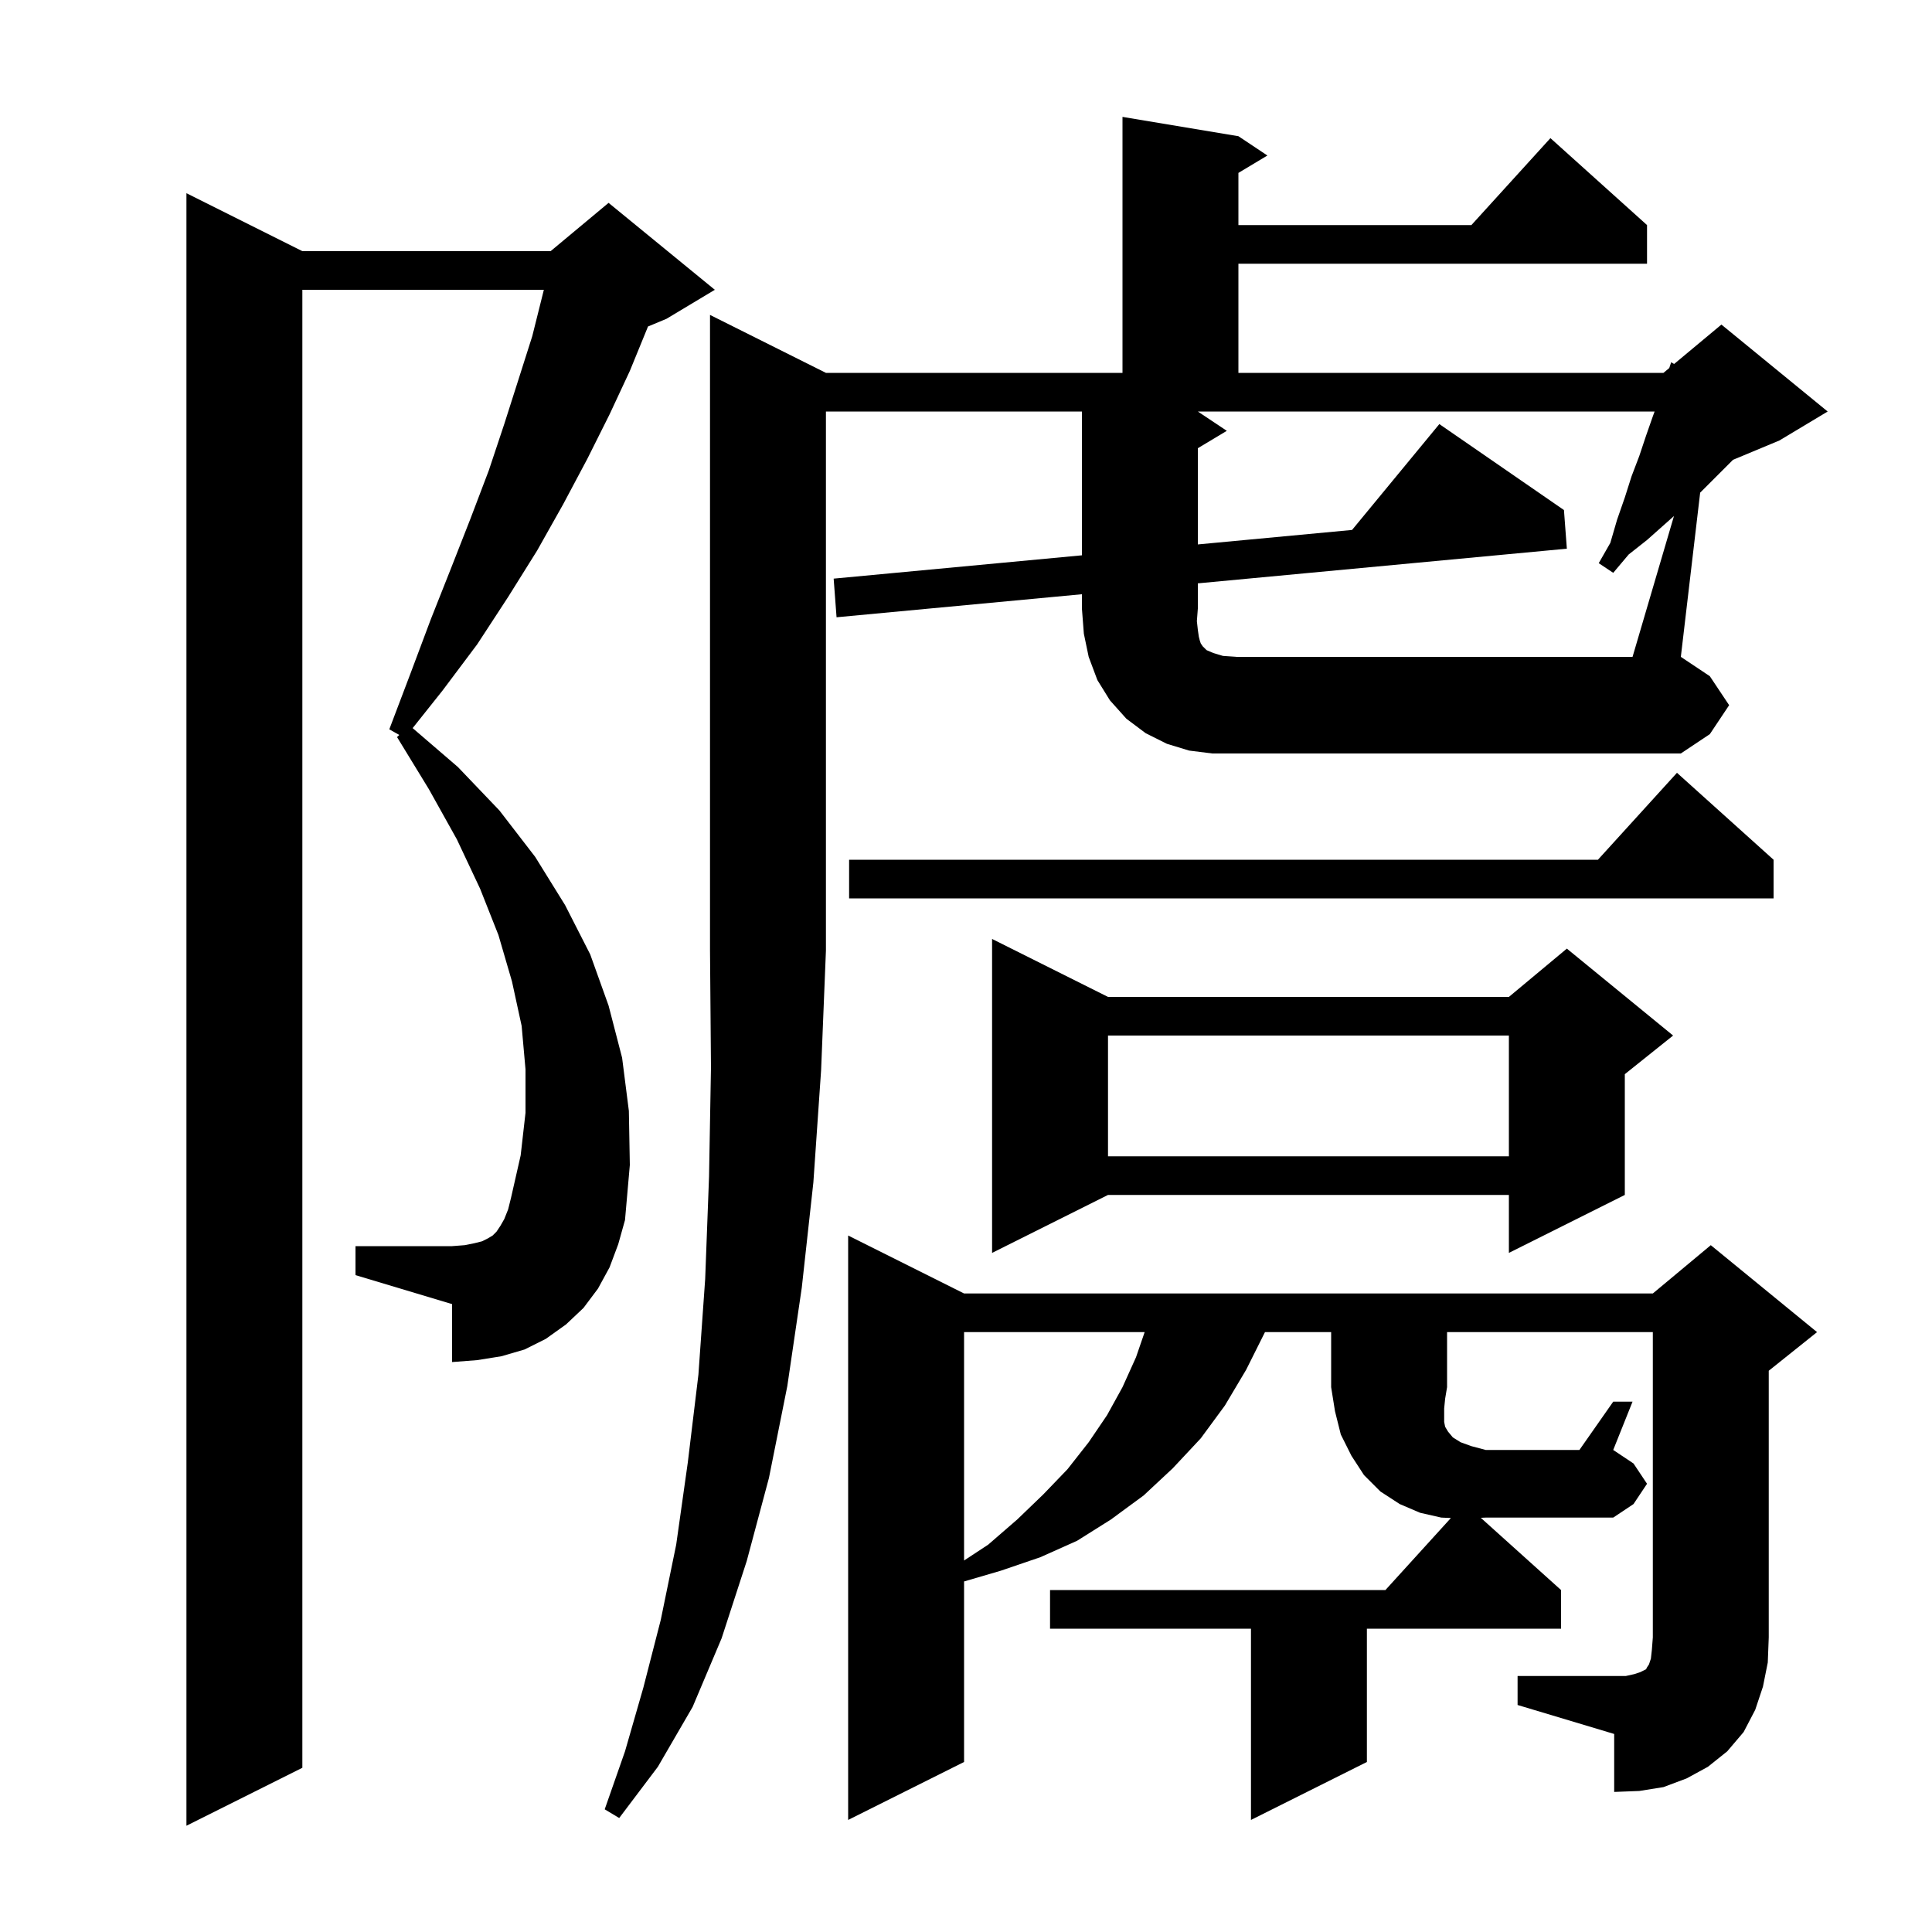 <svg xmlns="http://www.w3.org/2000/svg" xmlns:xlink="http://www.w3.org/1999/xlink" version="1.1" baseProfile="full" viewBox="0 0 200 200" width="200" height="200"><g fill="currentColor"><path d="M 63.1 131.2 L 61.9 133.4 L 60.4 135.4 L 58.6 137.1 L 56.5 138.6 L 54.3 139.7 L 51.9 140.4 L 49.4 140.8 L 46.8 141.0 L 46.8 135.0 L 36.8 132.0 L 36.8 129.0 L 46.8 129.0 L 48.1 128.9 L 49.1 128.7 L 49.9 128.5 L 50.5 128.2 L 51.0 127.9 L 51.4 127.5 L 51.8 126.9 L 52.2 126.2 L 52.6 125.2 L 52.9 124.0 L 53.9 119.6 L 54.4 115.2 L 54.4 110.7 L 54.0 106.2 L 53.0 101.6 L 51.6 96.8 L 49.7 92.0 L 47.3 86.9 L 44.4 81.7 L 41.1 76.3 L 41.336 76.083 L 40.3 75.5 L 42.5 69.7 L 44.6 64.1 L 46.7 58.8 L 48.7 53.7 L 50.6 48.7 L 52.2 43.9 L 53.7 39.2 L 55.1 34.8 L 56.2 30.4 L 56.298 30.0 L 31.3 30.0 L 31.3 183.0 L 19.3 189.0 L 19.3 20.0 L 31.3 26.0 L 57.0 26.0 L 63.0 21.0 L 74.0 30.0 L 69.0 33.0 L 67.077 33.801 L 67.0 34.0 L 65.2 38.4 L 63.1 42.9 L 60.8 47.5 L 58.3 52.2 L 55.6 57.0 L 52.6 61.8 L 49.4 66.7 L 45.8 71.5 L 42.717 75.373 L 47.4 79.4 L 51.7 83.9 L 55.4 88.7 L 58.5 93.7 L 61.1 98.8 L 63.0 104.1 L 64.4 109.5 L 65.1 115.0 L 65.2 120.6 L 64.7 126.3 L 64.0 128.8 Z M 99.8 137.9 L 99.8 161.543 L 102.3 159.9 L 105.3 157.3 L 108.0 154.7 L 110.5 152.1 L 112.7 149.3 L 114.6 146.5 L 116.2 143.6 L 117.6 140.5 L 118.494 137.9 Z M 153.291 157.122 L 161.6 164.6 L 161.6 168.6 L 141.5 168.6 L 141.5 182.4 L 129.5 188.4 L 129.5 168.6 L 108.7 168.6 L 108.7 164.6 L 143.418 164.6 L 150.197 157.143 L 149.2 157.1 L 147.0 156.6 L 144.9 155.7 L 142.9 154.4 L 141.2 152.7 L 139.9 150.7 L 138.8 148.5 L 138.2 146.1 L 137.8 143.6 L 137.8 137.9 L 130.95 137.9 L 129.0 141.8 L 126.8 145.5 L 124.3 148.9 L 121.4 152.0 L 118.4 154.8 L 115.0 157.3 L 111.5 159.5 L 107.7 161.2 L 103.6 162.6 L 99.8 163.712 L 99.8 182.4 L 87.8 188.4 L 87.8 127.9 L 99.8 133.9 L 171.1 133.9 L 177.1 128.9 L 188.1 137.9 L 183.1 141.9 L 183.1 169.5 L 183.0 172.1 L 182.5 174.6 L 181.7 177.0 L 180.5 179.3 L 178.8 181.3 L 176.8 182.9 L 174.6 184.1 L 172.2 185.0 L 169.7 185.4 L 167.1 185.5 L 167.1 179.5 L 157.1 176.5 L 157.1 173.5 L 168.3 173.5 L 169.2 173.3 L 169.8 173.1 L 170.4 172.8 L 170.5 172.6 L 170.7 172.3 L 170.9 171.7 L 171.0 170.8 L 171.1 169.5 L 171.1 137.9 L 149.8 137.9 L 149.8 143.6 L 149.6 144.8 L 149.5 145.8 L 149.5 147.2 L 149.6 147.7 L 149.9 148.2 L 150.4 148.8 L 151.2 149.3 L 152.3 149.7 L 153.8 150.1 L 163.5 150.1 L 167.0 145.1 L 169.0 145.1 L 167.0 150.1 L 169.1 151.5 L 170.5 153.6 L 169.1 155.7 L 167.0 157.1 L 153.8 157.1 Z M 114.7 103.2 L 156.2 103.2 L 162.2 98.2 L 173.2 107.2 L 168.2 111.2 L 168.2 123.7 L 156.2 129.7 L 156.2 123.7 L 114.7 123.7 L 102.7 129.7 L 102.7 97.2 Z M 114.7 107.2 L 114.7 119.7 L 156.2 119.7 L 156.2 107.2 Z M 183.6 89.0 L 183.6 93.0 L 87.9 93.0 L 87.9 89.0 L 165.418 89.0 L 173.6 80.0 Z M 173.288 53.422 L 170.5 55.9 L 168.6 57.4 L 167.0 59.3 L 165.5 58.3 L 166.7 56.2 L 167.4 53.8 L 168.2 51.5 L 168.9 49.3 L 169.7 47.2 L 170.4 45.1 L 171.1 43.1 L 171.284 42.6 L 124.0 42.6 L 127.0 44.6 L 124.0 46.4 L 124.0 56.359 L 139.964 54.86 L 149.0 43.9 L 161.9 52.8 L 162.2 56.8 L 124.0 60.388 L 124.0 63.0 L 123.9 64.3 L 124.0 65.2 L 124.1 65.9 L 124.2 66.3 L 124.3 66.6 L 124.5 66.9 L 124.9 67.3 L 125.6 67.6 L 126.6 67.9 L 128.0 68.0 L 169.0 68.0 Z M 84.2 122.4 L 83.0 133.3 L 81.5 143.5 L 79.6 153.0 L 77.3 161.6 L 74.7 169.6 L 71.7 176.7 L 68.1 182.9 L 64.1 188.2 L 62.6 187.3 L 64.7 181.3 L 66.6 174.7 L 68.4 167.7 L 70.0 159.9 L 71.2 151.4 L 72.3 142.3 L 73.0 132.4 L 73.4 121.8 L 73.6 110.5 L 73.5 98.4 L 73.5 32.6 L 85.5 38.6 L 116.2 38.6 L 116.2 12.1 L 128.2 14.1 L 131.2 16.1 L 128.2 17.9 L 128.2 23.3 L 152.318 23.3 L 160.5 14.3 L 170.5 23.3 L 170.5 27.3 L 128.2 27.3 L 128.2 38.6 L 172.2 38.6 L 172.8 38.1 L 173.0 37.5 L 173.304 37.68 L 178.2 33.6 L 189.2 42.6 L 184.2 45.6 L 179.4 47.6 L 176.0 51.0 L 174.0 68.0 L 177.0 70.0 L 179.0 73.0 L 177.0 76.0 L 174.0 78.0 L 125.5 78.0 L 123.1 77.7 L 120.8 77.0 L 118.6 75.9 L 116.6 74.4 L 114.9 72.5 L 113.6 70.4 L 112.7 68.0 L 112.2 65.6 L 112.0 63.0 L 112.0 61.515 L 86.6 63.9 L 86.3 59.9 L 112.0 57.486 L 112.0 42.6 L 85.5 42.6 L 85.5 98.4 L 85.0 110.8 Z "/></g></svg>